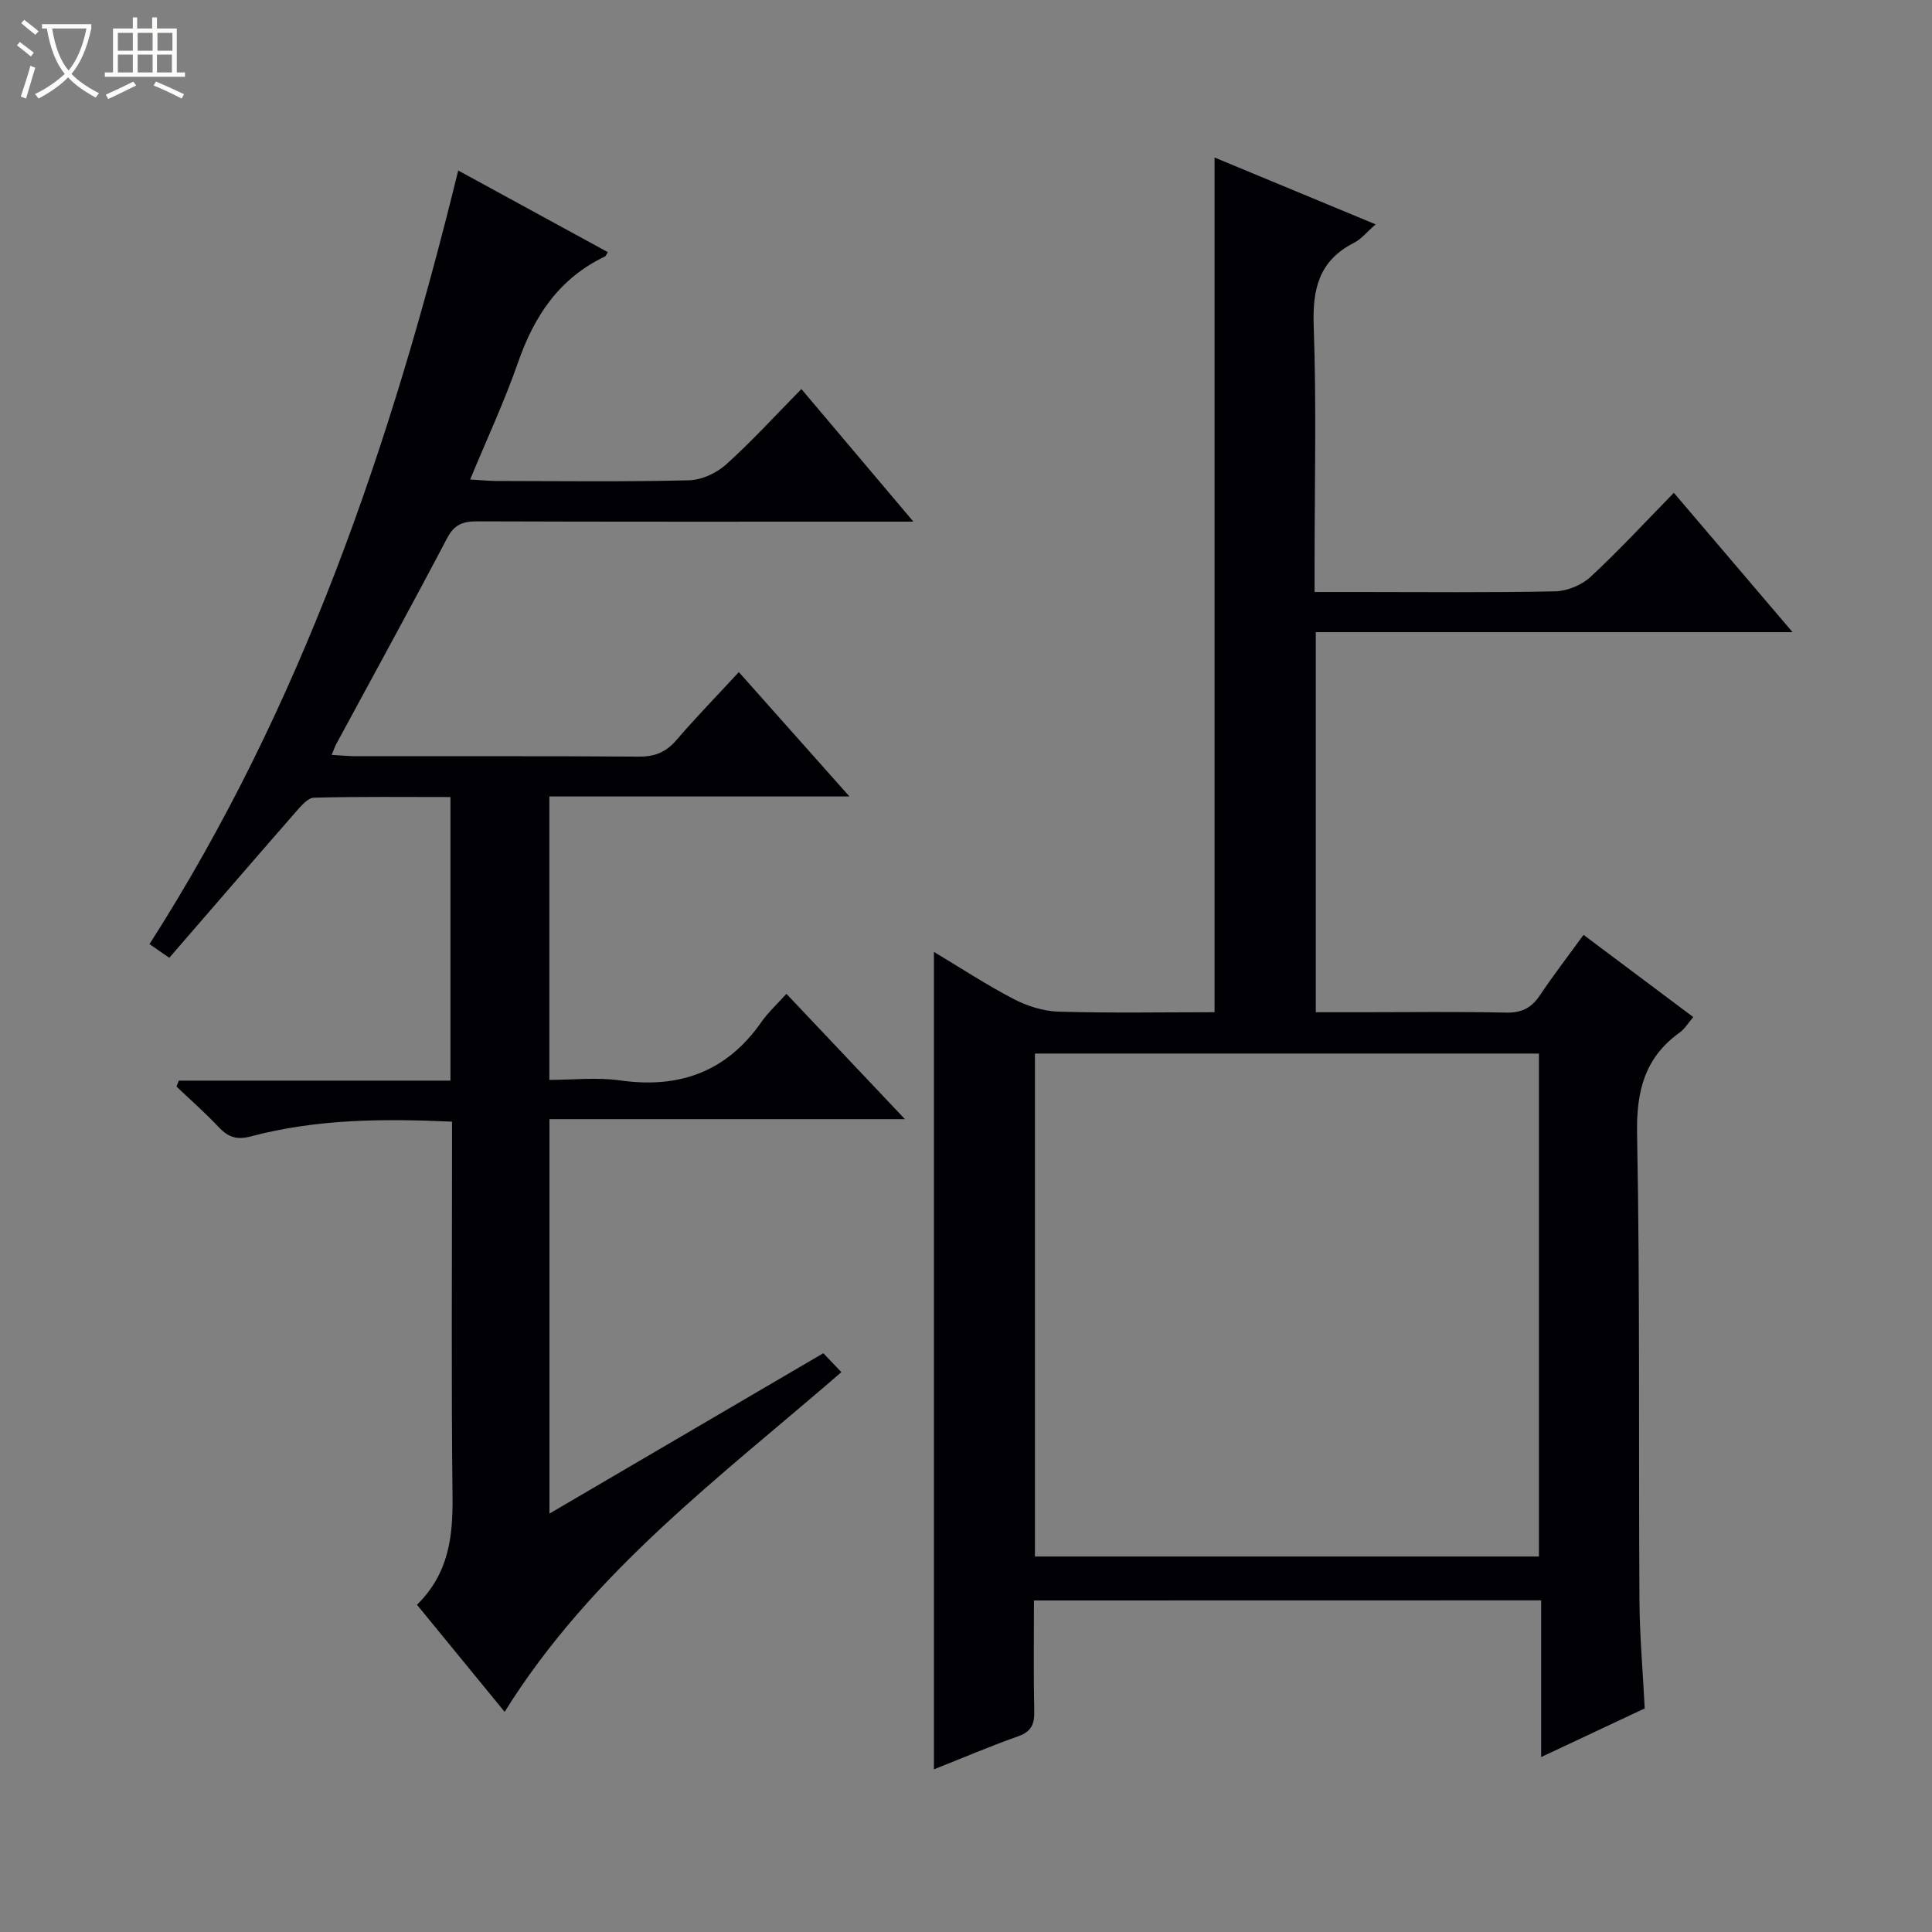 <svg enable-background="new 0 0 400 400" viewBox="0 0 400 400" xmlns="http://www.w3.org/2000/svg"><rect x="0" y="0" width="400" height="400" fill="#808080" stroke="none"/><path d="m6.4 11.7c-1-.8-1.9-1.6-2.9-2.3l.6-.7c.9.7 1.9 1.4 2.9 2.2zm-2.1 8.3c.7-2.1 1.4-4.2 2-6.4.2.1.6.3 1 .4-.7 2.3-1.3 4.4-1.9 6.4zm3-12.8c-1.1-.9-2.1-1.7-2.9-2.4l.6-.7c1 .8 2 1.5 3 2.4zm1.4-1.3v-.9h10.2v.9c-.9 4.2-2.3 7.3-4.1 9.4 1.3 1.4 3.2 2.7 5.7 4-.2.2-.4.5-.7.9-2.5-1.4-4.4-2.7-5.7-4.2-1.4 1.5-3.5 3-6.1 4.4 0 0 0 0-.1-.1-.3-.4-.5-.7-.7-.8 2.7-1.3 4.7-2.8 6.2-4.2-1.8-2.2-3-5.3-3.7-9.4zm9.2 0h-7.1c.6 3.8 1.7 6.7 3.4 8.7 1.7-2.1 2.9-4.8 3.7-8.7z" fill="#fcfbfa"/><path d="m31.6 3.6h.9v2.3h4.1v9.1h1.7v.9h-16.6v-.9h1.7v-9.1h4.1v-2.3h.9v2.3h3.1v-2.3zm-4 13.3.6.8c-1.9.9-3.8 1.9-5.8 2.8-.2-.3-.3-.6-.5-.9 2-.9 3.9-1.8 5.7-2.7zm-3.2-10.1v3.7h3.1v-3.7zm0 4.5v3.7h3.1v-3.7zm4.1-4.5v3.7h3.1v-3.7zm0 4.5v3.7h3.1v-3.7zm9.1 9.1c-2.1-1.1-4.1-2-5.8-2.7l.5-.8c2.2.9 4.1 1.8 5.8 2.6zm-1.9-13.6h-3.1v3.7h3.1zm-3.2 4.5v3.7h3.1v-3.7z" fill="#fcfbfa"/><g fill="#010105"><path d="m214.07 331.36c0 7.94-.11 15.43.06 22.91.06 2.7-.6 4.25-3.33 5.21-5.76 2.04-11.4 4.45-17.44 6.84 0-56.58 0-112.7 0-169.24 5.45 3.26 10.82 6.8 16.5 9.75 2.82 1.47 6.17 2.53 9.31 2.62 10.78.32 21.58.12 32.29.12 0-59.16 0-117.74 0-176.96 10.99 4.56 21.92 9.09 33.35 13.84-1.77 1.54-2.96 3.05-4.51 3.84-7.23 3.68-8.59 9.56-8.31 17.24.58 16.31.18 32.65.18 48.99v6.05h9.33c13.5 0 27 .15 40.49-.14 2.49-.05 5.49-1.3 7.32-3 5.86-5.42 11.28-11.31 17.24-17.4 8.17 9.59 16 18.77 24.58 28.85-33.49 0-65.97 0-98.71 0v78.69h9.94c9.83 0 19.67-.14 29.49.08 3.24.07 5.26-1.01 7-3.62 2.76-4.13 5.8-8.07 9-12.48 7.68 5.75 15.07 11.29 22.72 17.02-1.08 1.26-1.77 2.46-2.79 3.19-7.31 5.23-9.01 12.21-8.84 21.07.61 32.15.3 64.31.49 96.47.04 7.3.7 14.6 1.09 22.41-6.89 3.24-13.87 6.52-21.44 10.07 0-11.22 0-21.65 0-32.44-35.03.02-69.74.02-105.01.02zm.2-113.23v104.13h104.35c0-34.89 0-69.46 0-104.13-34.84 0-69.32 0-104.35 0z"/><path d="m86.33 332.25c6.62-6.51 7.45-14.16 7.36-22.43-.27-23.82-.1-47.65-.1-71.48 0-1.96 0-3.92 0-6.11-14.38-.66-28.15-.54-41.6 3.04-3.21.85-4.89.04-6.88-2.08-2.71-2.88-5.7-5.5-8.57-8.23.16-.41.32-.82.48-1.23h56.24c0-19.82 0-38.9 0-58.71-9.43 0-18.85-.11-28.25.13-1.27.03-2.67 1.7-3.71 2.88-8.75 10.01-17.42 20.08-26.25 30.27-1.62-1.11-2.8-1.93-4.1-2.83 31.47-49.14 49.99-103.34 63.92-160.17 10.7 5.84 20.82 11.36 30.98 16.91-.29.43-.4.8-.64.91-9.43 4.51-14.63 12.32-17.97 21.96-2.77 7.96-6.36 15.64-9.9 24.19 2.19.13 3.76.3 5.33.31 13.33.02 26.66.19 39.99-.14 2.62-.06 5.7-1.5 7.69-3.29 5.3-4.77 10.12-10.07 15.57-15.6 7.69 9.1 15.03 17.79 23.19 27.45-2.84 0-4.57 0-6.31 0-27.99 0-55.99.04-83.98-.06-2.96-.01-4.75.63-6.25 3.48-7.5 14.28-15.27 28.41-22.94 42.6-.29.54-.49 1.14-.96 2.27 1.99.11 3.58.28 5.17.28 19.5.02 38.99-.06 58.48.08 3.31.02 5.6-.95 7.74-3.44 3.99-4.65 8.28-9.05 12.91-14.06 7.57 8.51 14.88 16.74 22.9 25.75-21.33 0-41.57 0-62.13 0v58.68c4.85 0 9.85-.57 14.66.11 12.28 1.74 22.04-1.8 29.24-12.09 1.4-2.01 3.26-3.7 5.18-5.84 8.39 8.88 16.14 17.07 24.54 25.95-24.92 0-49.09 0-73.6 0v81.66c19.23-11.26 37.91-22.2 56.7-33.2 1.33 1.39 2.45 2.58 3.74 3.92-24.99 21.65-51.65 41.32-69.72 70.33-6-7.32-11.93-14.56-18.15-22.17z"/></g></svg>